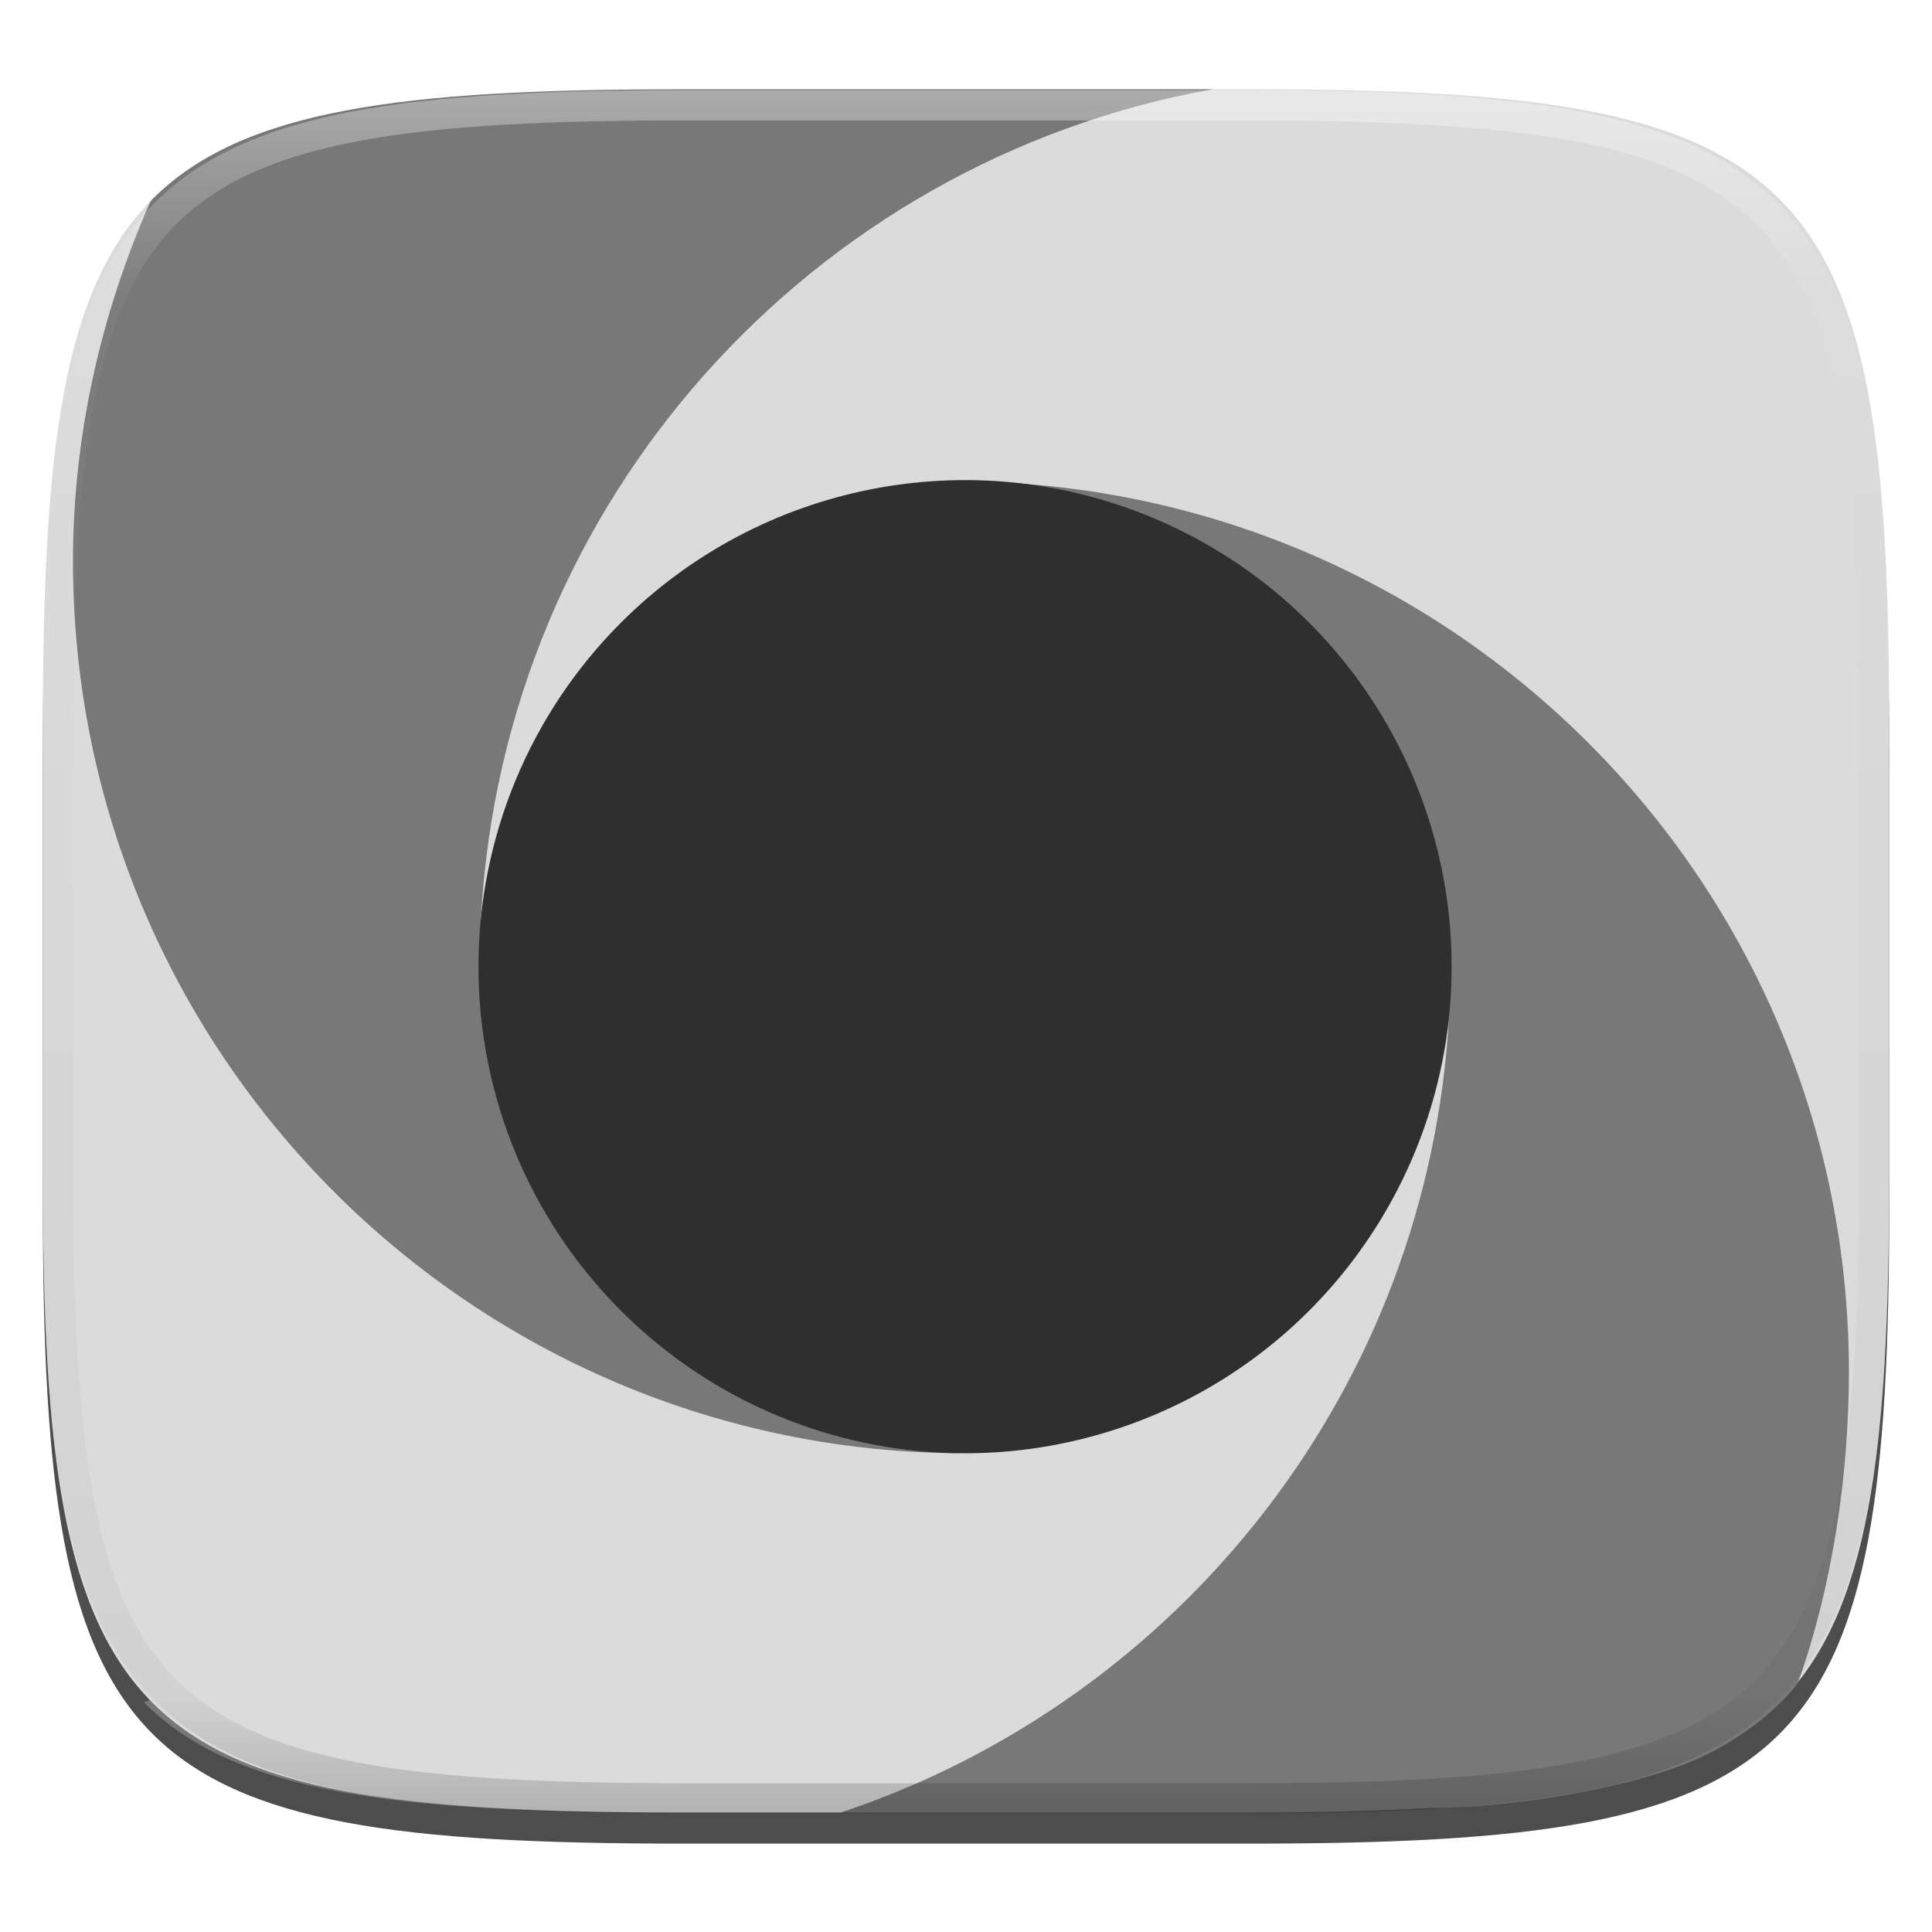<?xml version="1.0" standalone="no"?><!-- Generator: Gravit.io --><svg xmlns="http://www.w3.org/2000/svg" xmlns:xlink="http://www.w3.org/1999/xlink" style="isolation:isolate" viewBox="0 0 256 256" width="256" height="256"><defs><filter id="Hrx3bsGodA3jPMVJa2ZQ9OPl1olRqFDB" x="-200%" y="-200%" width="400%" height="400%" filterUnits="objectBoundingBox" color-interpolation-filters="sRGB"><feGaussianBlur xmlns="http://www.w3.org/2000/svg" in="SourceGraphic" stdDeviation="4.294"/><feOffset xmlns="http://www.w3.org/2000/svg" dx="0" dy="4" result="pf_100_offsetBlur"/><feFlood xmlns="http://www.w3.org/2000/svg" flood-color="#000000" flood-opacity="0.4"/><feComposite xmlns="http://www.w3.org/2000/svg" in2="pf_100_offsetBlur" operator="in" result="pf_100_dropShadow"/><feBlend xmlns="http://www.w3.org/2000/svg" in="SourceGraphic" in2="pf_100_dropShadow" mode="normal"/></filter></defs><g filter="url(#Hrx3bsGodA3jPMVJa2ZQ9OPl1olRqFDB)"><path d=" M 165.689 11.95 C 239.745 11.95 250.328 22.507 250.328 96.494 L 250.328 155.745 C 250.328 229.731 239.745 240.288 165.689 240.288 L 90.319 240.288 C 16.264 240.288 5.68 229.731 5.68 155.745 L 5.68 96.494 C 5.68 22.507 16.264 11.95 90.319 11.95 L 165.689 11.95 L 165.689 11.95 Z " id="Path" fill="rgb(77,77,77)"/></g><path d=" M 223.246 233.577 C 223.812 233.346 224.467 233.173 225.01 232.927 C 227.05 232.011 229.008 230.925 230.865 229.679 C 232.627 228.493 234.271 227.141 235.775 225.642 C 237.276 224.14 238.63 222.497 239.818 220.737 C 241.065 218.883 242.153 216.927 243.07 214.89 C 244.031 212.774 244.873 210.488 245.609 208.019 C 246.346 205.549 246.976 202.896 247.514 200.048 C 248.051 197.199 248.495 194.155 248.859 190.901 C 249.224 187.648 249.508 184.186 249.725 180.501 C 250.159 173.132 250.324 164.874 250.324 155.626 L 250.324 96.374 C 250.324 87.126 250.159 78.868 249.725 71.499 C 249.528 68.025 249.239 64.557 248.859 61.099 C 248.495 57.845 248.051 54.801 247.514 51.952 C 246.976 49.104 246.346 46.451 245.609 43.981 C 244.873 41.512 244.031 39.226 243.07 37.11 C 242.153 35.073 241.065 33.117 239.818 31.263 C 238.63 29.503 237.276 27.86 235.775 26.358 C 234.271 24.859 232.627 23.507 230.865 22.321 C 229.008 21.075 227.05 19.989 225.01 19.073 C 222.892 18.114 220.603 17.273 218.131 16.538 C 215.659 15.803 213.004 15.172 210.152 14.636 C 207.301 14.099 204.253 13.656 200.996 13.292 C 197.534 12.913 194.062 12.625 190.584 12.429 C 183.207 11.996 174.943 11.831 165.686 11.831 L 130.604 11.831 C 86.761 33.57 52.652 80.343 52.652 128.093 C 52.652 111.238 76.697 167.686 89.822 158.735 C 104.425 148.777 109.12 74.364 127.873 74.364 C 130.025 74.361 132.175 74.466 134.316 74.679 C 134.345 74.68 134.372 74.698 134.398 74.698 C 196.627 78.105 235.33 118.741 235.33 181.819 C 235.33 200.411 230.897 217.928 223.246 233.577 L 223.246 233.577 Z " id="Path" fill="rgb(219,219,219)"/><path d=" M 19.071 225.56 C 19.096 225.586 19.114 225.617 19.139 225.642 C 20.643 227.141 22.287 228.493 24.049 229.679 C 25.906 230.925 27.865 232.011 29.905 232.927 C 32.023 233.886 34.312 234.727 36.784 235.462 C 39.255 236.197 41.91 236.828 44.762 237.364 C 47.614 237.901 50.661 238.344 53.918 238.708 C 57.175 239.072 60.642 239.355 64.33 239.571 C 71.707 240.004 79.972 240.169 89.229 240.169 L 164.6 240.169 C 173.857 240.169 182.122 240.005 189.498 239.571 C 195.681 239.604 211.08 238.293 222.938 233.875 C 230.621 231.012 236.677 225.37 238.25 222.937 C 242.802 210.205 244.99 195.416 244.991 181.819 C 244.991 118.72 195.508 67.328 133.25 63.952 L 133.252 63.954 C 164.583 67.256 180.516 94.71 180.516 128.093 C 180.52 130.245 180.414 132.395 180.201 134.536 C 180.2 134.555 180.181 134.598 180.178 134.618 C 176.772 196.846 136.136 235.548 73.057 235.548 C 54.271 235.548 36.571 231.047 20.799 223.249 C 21.069 223.741 21.341 224.231 21.617 224.72 C 20.592 224.991 19.935 225.28 19.071 225.56 L 19.071 225.56 Z " id="Path" fill="rgb(120,120,120)"/><path d=" M 21.85 25.022 C 21.325 25.483 20.717 25.867 20.225 26.358 C 18.724 27.86 17.37 29.503 16.182 31.263 C 14.935 33.117 13.847 35.073 12.93 37.11 C 11.969 39.226 11.127 41.512 10.391 43.981 C 9.654 46.451 9.024 49.104 8.486 51.952 C 7.949 54.801 7.505 57.845 7.141 61.099 C 6.761 64.557 6.472 68.025 6.275 71.499 C 5.841 78.868 5.676 87.126 5.676 96.374 L 5.676 155.626 C 5.676 164.874 5.841 173.132 6.275 180.501 C 6.492 184.186 6.776 187.648 7.141 190.901 C 7.505 194.155 7.949 197.199 8.486 200.048 C 9.024 202.896 9.654 205.549 10.391 208.019 C 11.127 210.488 11.969 212.774 12.93 214.89 C 13.847 216.927 14.935 218.883 16.182 220.737 C 17.37 222.497 18.724 224.14 20.225 225.642 C 21.729 227.141 23.373 228.493 25.135 229.679 C 26.992 230.925 28.95 232.011 30.99 232.927 C 33.108 233.886 35.397 234.727 37.869 235.462 C 40.341 236.197 42.996 236.828 45.848 237.364 C 48.699 237.901 51.747 238.344 55.004 238.708 C 58.261 239.072 61.728 239.355 65.416 239.571 C 72.793 240.004 81.057 240.169 90.314 240.169 L 111.416 240.169 C 156.396 225.182 189.334 183.942 192.012 134.558 C 188.71 165.888 161.256 181.821 127.873 181.821 C 125.721 181.824 123.571 181.72 121.43 181.507 C 121.401 181.505 121.372 181.487 121.346 181.487 C 59.118 178.081 20.416 137.445 20.416 74.366 C 20.416 57.015 21.647 29.486 21.85 25.022 Z " id="Path" fill="rgb(219,219,219)"/><path d=" M 160.645 11.831 L 90.314 11.831 C 81.057 11.831 72.793 11.996 65.416 12.429 C 61.728 12.645 58.261 12.928 55.004 13.292 C 51.747 13.656 48.699 14.099 45.848 14.636 C 42.996 15.172 40.341 15.803 37.869 16.538 C 35.397 17.273 33.108 18.114 30.99 19.073 C 28.95 19.989 26.992 21.075 25.135 22.321 C 23.373 23.507 21.729 24.859 20.225 26.358 C 20.113 26.47 20.03 26.614 19.92 26.728 C 13.297 41.737 9.671 57.912 9.67 74.366 C 9.67 139.648 62.591 192.569 127.873 192.569 L 127.873 192.567 C 115.329 192.567 166.035 183.204 156.477 177.007 C 138.903 165.612 65.547 151.157 65.547 128.093 C 65.544 125.941 63.5 123.791 63.713 121.649 C 63.714 121.631 63.733 121.588 63.736 121.567 C 66.756 66.406 107.499 21.367 160.645 11.831 L 160.645 11.831 Z " id="Path" fill="rgb(120,120,120)"/><path d=" M 192.347 128.093 C 192.345 154.169 176.636 177.677 152.545 187.656 C 128.453 197.635 100.723 192.12 82.283 173.683 C 70.191 161.592 63.397 145.193 63.397 128.093 C 63.397 110.992 70.191 94.593 82.283 82.502 C 100.723 64.062 128.454 58.546 152.547 68.526 C 176.639 78.506 192.347 102.016 192.347 128.093 L 192.347 128.093 Z " id="Path" fill="rgb(47,47,47)"/><g opacity="0.4"><linearGradient id="_lgradient_547" x1="0.517" y1="0" x2="0.517" y2="1" gradientTransform="matrix(244.65,0,0,228.34,5.68,11.95)" gradientUnits="userSpaceOnUse"><stop offset="0%" stop-opacity="1" style="stop-color:rgb(255,255,255)"/><stop offset="12.5%" stop-opacity="0.098" style="stop-color:rgb(255,255,255)"/><stop offset="92.5%" stop-opacity="0.098" style="stop-color:rgb(0,0,0)"/><stop offset="100%" stop-opacity="0.498" style="stop-color:rgb(0,0,0)"/></linearGradient><path d=" M 165.068 11.951 C 169.396 11.941 173.724 11.991 178.052 12.089 C 181.927 12.167 185.803 12.315 189.678 12.541 C 193.131 12.737 196.583 13.022 200.026 13.395 C 203.085 13.73 206.144 14.181 209.174 14.741 C 211.889 15.243 214.574 15.881 217.22 16.657 C 219.62 17.355 221.971 18.219 224.243 19.241 C 226.358 20.184 228.384 21.304 230.302 22.591 C 232.142 23.829 233.863 25.244 235.437 26.806 C 237.001 28.378 238.417 30.088 239.656 31.925 C 240.945 33.841 242.066 35.865 243.02 37.967 C 244.043 40.247 244.909 42.585 245.617 44.972 C 246.394 47.615 247.034 50.297 247.535 53.009 C 248.096 56.035 248.548 59.081 248.883 62.136 C 249.257 65.575 249.542 69.014 249.739 72.462 C 249.965 76.323 250.112 80.194 250.201 84.055 C 250.289 88.378 250.339 92.701 250.329 97.014 L 250.329 155.226 C 250.339 159.549 250.289 163.862 250.201 168.185 C 250.112 172.056 249.965 175.917 249.739 179.778 C 249.542 183.226 249.257 186.675 248.883 190.104 C 248.548 193.159 248.096 196.215 247.535 199.241 C 247.034 201.943 246.394 204.625 245.617 207.268 C 244.909 209.655 244.043 212.003 243.02 214.273 C 242.066 216.385 240.945 218.399 239.656 220.315 C 238.417 222.152 237.001 223.872 235.437 225.434 C 233.863 226.996 232.142 228.411 230.302 229.649 C 228.384 230.936 226.358 232.056 224.243 232.999 C 221.971 234.021 219.62 234.885 217.22 235.593 C 214.574 236.369 211.889 237.007 209.174 237.499 C 206.144 238.068 203.085 238.51 200.026 238.845 C 196.583 239.218 193.131 239.503 189.678 239.699 C 185.803 239.925 181.927 240.073 178.052 240.161 C 173.724 240.249 169.396 240.299 165.068 240.289 L 90.942 240.289 C 86.614 240.299 82.286 240.249 77.958 240.161 C 74.083 240.073 70.207 239.925 66.332 239.699 C 62.879 239.503 59.427 239.218 55.984 238.845 C 52.925 238.51 49.866 238.068 46.836 237.499 C 44.121 237.007 41.436 236.369 38.79 235.593 C 36.39 234.885 34.039 234.021 31.767 232.999 C 29.652 232.056 27.626 230.936 25.708 229.649 C 23.868 228.411 22.147 226.996 20.573 225.434 C 19.009 223.872 17.593 222.152 16.354 220.315 C 15.065 218.399 13.944 216.385 12.99 214.273 C 11.967 212.003 11.101 209.655 10.393 207.268 C 9.616 204.625 8.976 201.943 8.475 199.241 C 7.914 196.215 7.462 193.159 7.127 190.104 C 6.753 186.675 6.468 183.226 6.271 179.778 C 6.045 175.917 5.898 172.056 5.809 168.185 C 5.721 163.862 5.671 159.549 5.681 155.226 L 5.681 97.014 C 5.671 92.701 5.721 88.378 5.809 84.055 C 5.898 80.194 6.045 76.323 6.271 72.462 C 6.468 69.014 6.753 65.575 7.127 62.136 C 7.462 59.081 7.914 56.035 8.475 53.009 C 8.976 50.297 9.616 47.615 10.393 44.972 C 11.101 42.585 11.967 40.247 12.99 37.967 C 13.944 35.865 15.065 33.841 16.354 31.925 C 17.593 30.088 19.009 28.378 20.573 26.806 C 22.147 25.244 23.868 23.829 25.708 22.591 C 27.626 21.304 29.652 20.184 31.767 19.241 C 34.039 18.219 36.39 17.355 38.79 16.657 C 41.436 15.881 44.121 15.243 46.836 14.741 C 49.866 14.181 52.925 13.73 55.984 13.395 C 59.427 13.022 62.879 12.737 66.332 12.541 C 70.207 12.315 74.083 12.167 77.958 12.089 C 82.286 11.991 86.614 11.941 90.942 11.951 L 165.068 11.951 Z  M 165.078 15.96 C 169.376 15.95 173.675 15.999 177.973 16.087 C 181.8 16.176 185.626 16.323 189.452 16.539 C 192.836 16.736 196.219 17.011 199.583 17.384 C 202.554 17.699 205.515 18.131 208.446 18.681 C 211.023 19.153 213.58 19.762 216.099 20.499 C 218.322 21.147 220.495 21.953 222.6 22.896 C 224.509 23.751 226.338 24.763 228.069 25.922 C 229.692 27.013 231.207 28.26 232.594 29.646 C 233.981 31.031 235.23 32.544 236.332 34.165 C 237.492 35.894 238.506 37.712 239.361 39.608 C 240.306 41.72 241.112 43.892 241.761 46.102 C 242.509 48.617 243.109 51.162 243.591 53.736 C 244.132 56.664 244.565 59.611 244.889 62.578 C 245.263 65.938 245.539 69.308 245.735 72.688 C 245.952 76.51 246.109 80.322 246.188 84.144 C 246.276 88.437 246.325 92.721 246.325 97.014 C 246.325 97.014 246.325 97.014 246.325 97.014 L 246.325 155.226 C 246.325 155.226 246.325 155.226 246.325 155.226 C 246.325 159.519 246.276 163.803 246.188 168.096 C 246.109 171.918 245.952 175.74 245.735 179.552 C 245.539 182.932 245.263 186.302 244.889 189.672 C 244.565 192.629 244.132 195.576 243.591 198.504 C 243.109 201.078 242.509 203.623 241.761 206.138 C 241.112 208.358 240.306 210.52 239.361 212.632 C 238.506 214.528 237.492 216.356 236.332 218.075 C 235.23 219.706 233.981 221.219 232.594 222.604 C 231.207 223.98 229.692 225.227 228.069 226.318 C 226.338 227.477 224.509 228.489 222.6 229.344 C 220.495 230.297 218.322 231.093 216.099 231.741 C 213.58 232.478 211.023 233.087 208.446 233.559 C 205.515 234.109 202.554 234.541 199.583 234.865 C 196.219 235.229 192.836 235.514 189.452 235.701 C 185.626 235.917 181.8 236.074 177.973 236.153 C 173.675 236.251 169.376 236.29 165.078 236.29 C 165.078 236.29 165.078 236.29 165.068 236.29 L 90.942 236.29 C 90.932 236.29 90.932 236.29 90.932 236.29 C 86.634 236.29 82.335 236.251 78.037 236.153 C 74.21 236.074 70.384 235.917 66.558 235.701 C 63.174 235.514 59.791 235.229 56.427 234.865 C 53.456 234.541 50.495 234.109 47.564 233.559 C 44.987 233.087 42.43 232.478 39.911 231.741 C 37.688 231.093 35.515 230.297 33.41 229.344 C 31.501 228.489 29.672 227.477 27.941 226.318 C 26.318 225.227 24.803 223.98 23.416 222.604 C 22.029 221.219 20.78 219.706 19.678 218.075 C 18.518 216.356 17.504 214.528 16.649 212.632 C 15.704 210.52 14.898 208.358 14.249 206.138 C 13.501 203.623 12.901 201.078 12.419 198.504 C 11.878 195.576 11.445 192.629 11.121 189.672 C 10.747 186.302 10.472 182.932 10.275 179.552 C 10.058 175.74 9.901 171.918 9.822 168.096 C 9.734 163.803 9.685 159.519 9.685 155.226 C 9.685 155.226 9.685 155.226 9.685 155.226 L 9.685 97.014 C 9.685 97.014 9.685 97.014 9.685 97.014 C 9.685 92.721 9.734 88.437 9.822 84.144 C 9.901 80.322 10.058 76.51 10.275 72.688 C 10.472 69.308 10.747 65.938 11.121 62.578 C 11.445 59.611 11.878 56.664 12.419 53.736 C 12.901 51.162 13.501 48.617 14.249 46.102 C 14.898 43.892 15.704 41.72 16.649 39.608 C 17.504 37.712 18.518 35.894 19.678 34.165 C 20.78 32.544 22.029 31.031 23.416 29.646 C 24.803 28.26 26.318 27.013 27.941 25.922 C 29.672 24.763 31.501 23.751 33.41 22.896 C 35.515 21.953 37.688 21.147 39.911 20.499 C 42.43 19.762 44.987 19.153 47.564 18.681 C 50.495 18.131 53.456 17.699 56.427 17.384 C 59.791 17.011 63.174 16.736 66.558 16.539 C 70.384 16.323 74.21 16.176 78.037 16.087 C 82.335 15.999 86.634 15.95 90.932 15.96 C 90.932 15.96 90.932 15.96 90.942 15.96 L 165.068 15.96 C 165.078 15.96 165.078 15.96 165.078 15.96 Z " fill-rule="evenodd" id="highlight" fill="url(#_lgradient_547)"/></g></svg>